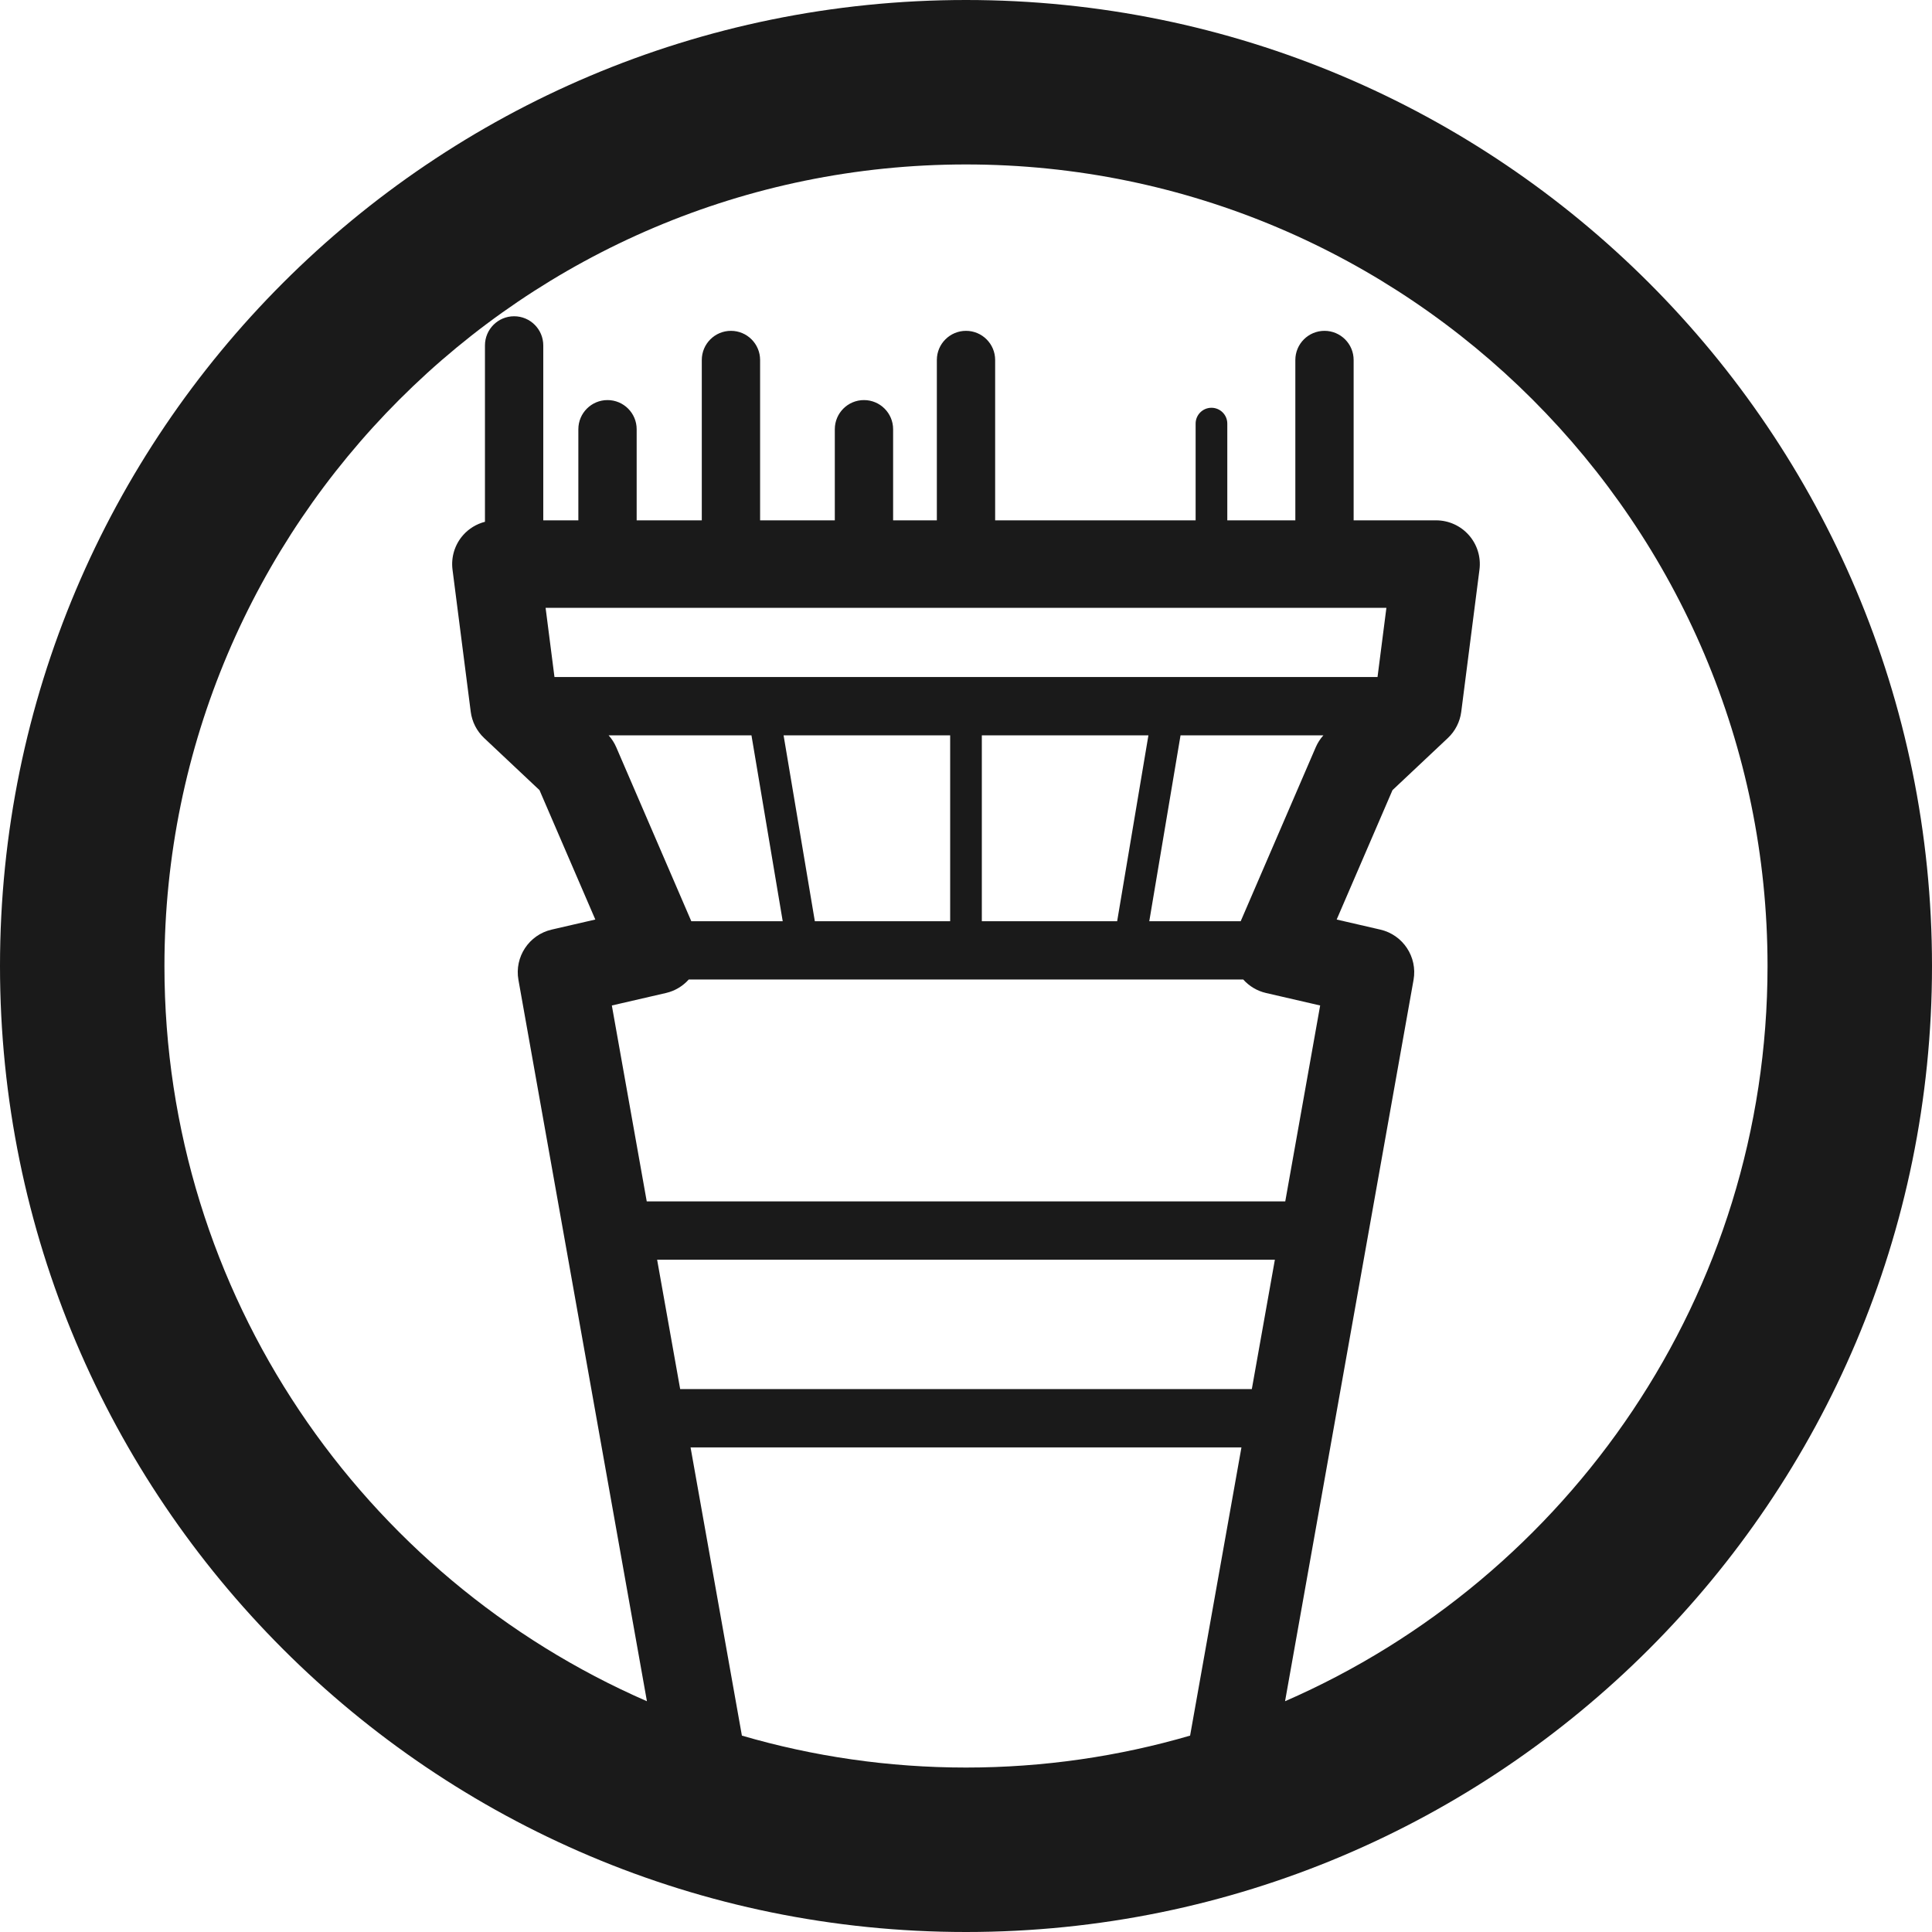 <svg xmlns="http://www.w3.org/2000/svg" viewBox="0 0 512 512"><path d="m512,256C512,114.615,397.385,0,256,0S0,114.615,0,256s114.615,256,256,256,256-114.615,256-256Zm-196.611,203.958c-18.855,5.499-38.781,8.46-59.389,8.46s-40.534-2.961-59.389-8.461l-13.606-76.387h145.991l-13.607,76.387Zm16.359-91.838h-151.496l-6.108-34.288h163.711l-6.108,34.288Zm-184.806-188.697l-2.353-18.349h222.822l-2.353,18.349h-218.117Zm203.766,15.452c-.833.93-1.519,1.985-2.015,3.136l-19.893,46.117h-24.229l8.283-49.253h37.855Zm-46.366,0l-8.283,49.253h-35.863v-49.253h44.145Zm-52.539,0v49.253h-35.862l-8.282-49.253h44.144Zm-52.656,0l8.282,49.253h-24.229l-19.894-46.117c-.496-1.151-1.181-2.206-2.014-3.136h37.855Zm-22.629,68.271c2.349-.543,4.433-1.808,6.01-3.567h146.944c1.577,1.759,3.661,3.024,6.011,3.567l14.373,3.317-9.248,51.919h-169.215l-9.248-51.919,14.374-3.317Zm164.036,187.698l34.051-191.165c1.083-6.077-2.788-11.936-8.803-13.324l-11.57-2.67,14.792-34.291,14.67-13.807c1.955-1.84,3.211-4.302,3.552-6.966l4.828-37.664c.423-3.303-.595-6.629-2.795-9.129-2.2-2.501-5.37-3.933-8.7-3.933h-21.851v-42.493c0-4.267-3.458-7.726-7.725-7.726s-7.725,3.459-7.725,7.726v42.493h-18.032v-25.634c0-2.318-1.879-4.197-4.197-4.197s-4.197,1.879-4.197,4.197v25.634h-53.127v-42.493c0-4.267-3.458-7.726-7.725-7.726s-7.726,3.459-7.726,7.726v42.493h-11.589v-24.144c0-4.267-3.459-7.726-7.726-7.726s-7.726,3.459-7.726,7.726v24.144h-19.798v-42.493c0-4.267-3.459-7.726-7.726-7.726s-7.726,3.459-7.726,7.726v42.493h-17.261v-24.144c0-4.267-3.459-7.726-7.726-7.726s-7.726,3.459-7.726,7.726v24.144h-9.297v-46.356c0-4.267-3.459-7.726-7.726-7.726s-7.726,3.459-7.726,7.726v46.74c-2.225.575-4.256,1.791-5.803,3.549-2.2,2.5-3.218,5.826-2.795,9.13l4.829,37.664c.342,2.663,1.597,5.125,3.552,6.965l14.67,13.807,14.793,34.291-11.571,2.67c-6.014,1.388-9.886,7.247-8.803,13.324l34.051,191.164c-75.172-32.748-127.863-107.752-127.863-194.844,0-117.128,95.29-212.419,212.419-212.419s212.418,95.29,212.418,212.419c0,87.092-52.691,162.096-127.863,194.844Z" style="fill: #1A1A1A; stroke-width: 0px;"/></svg>